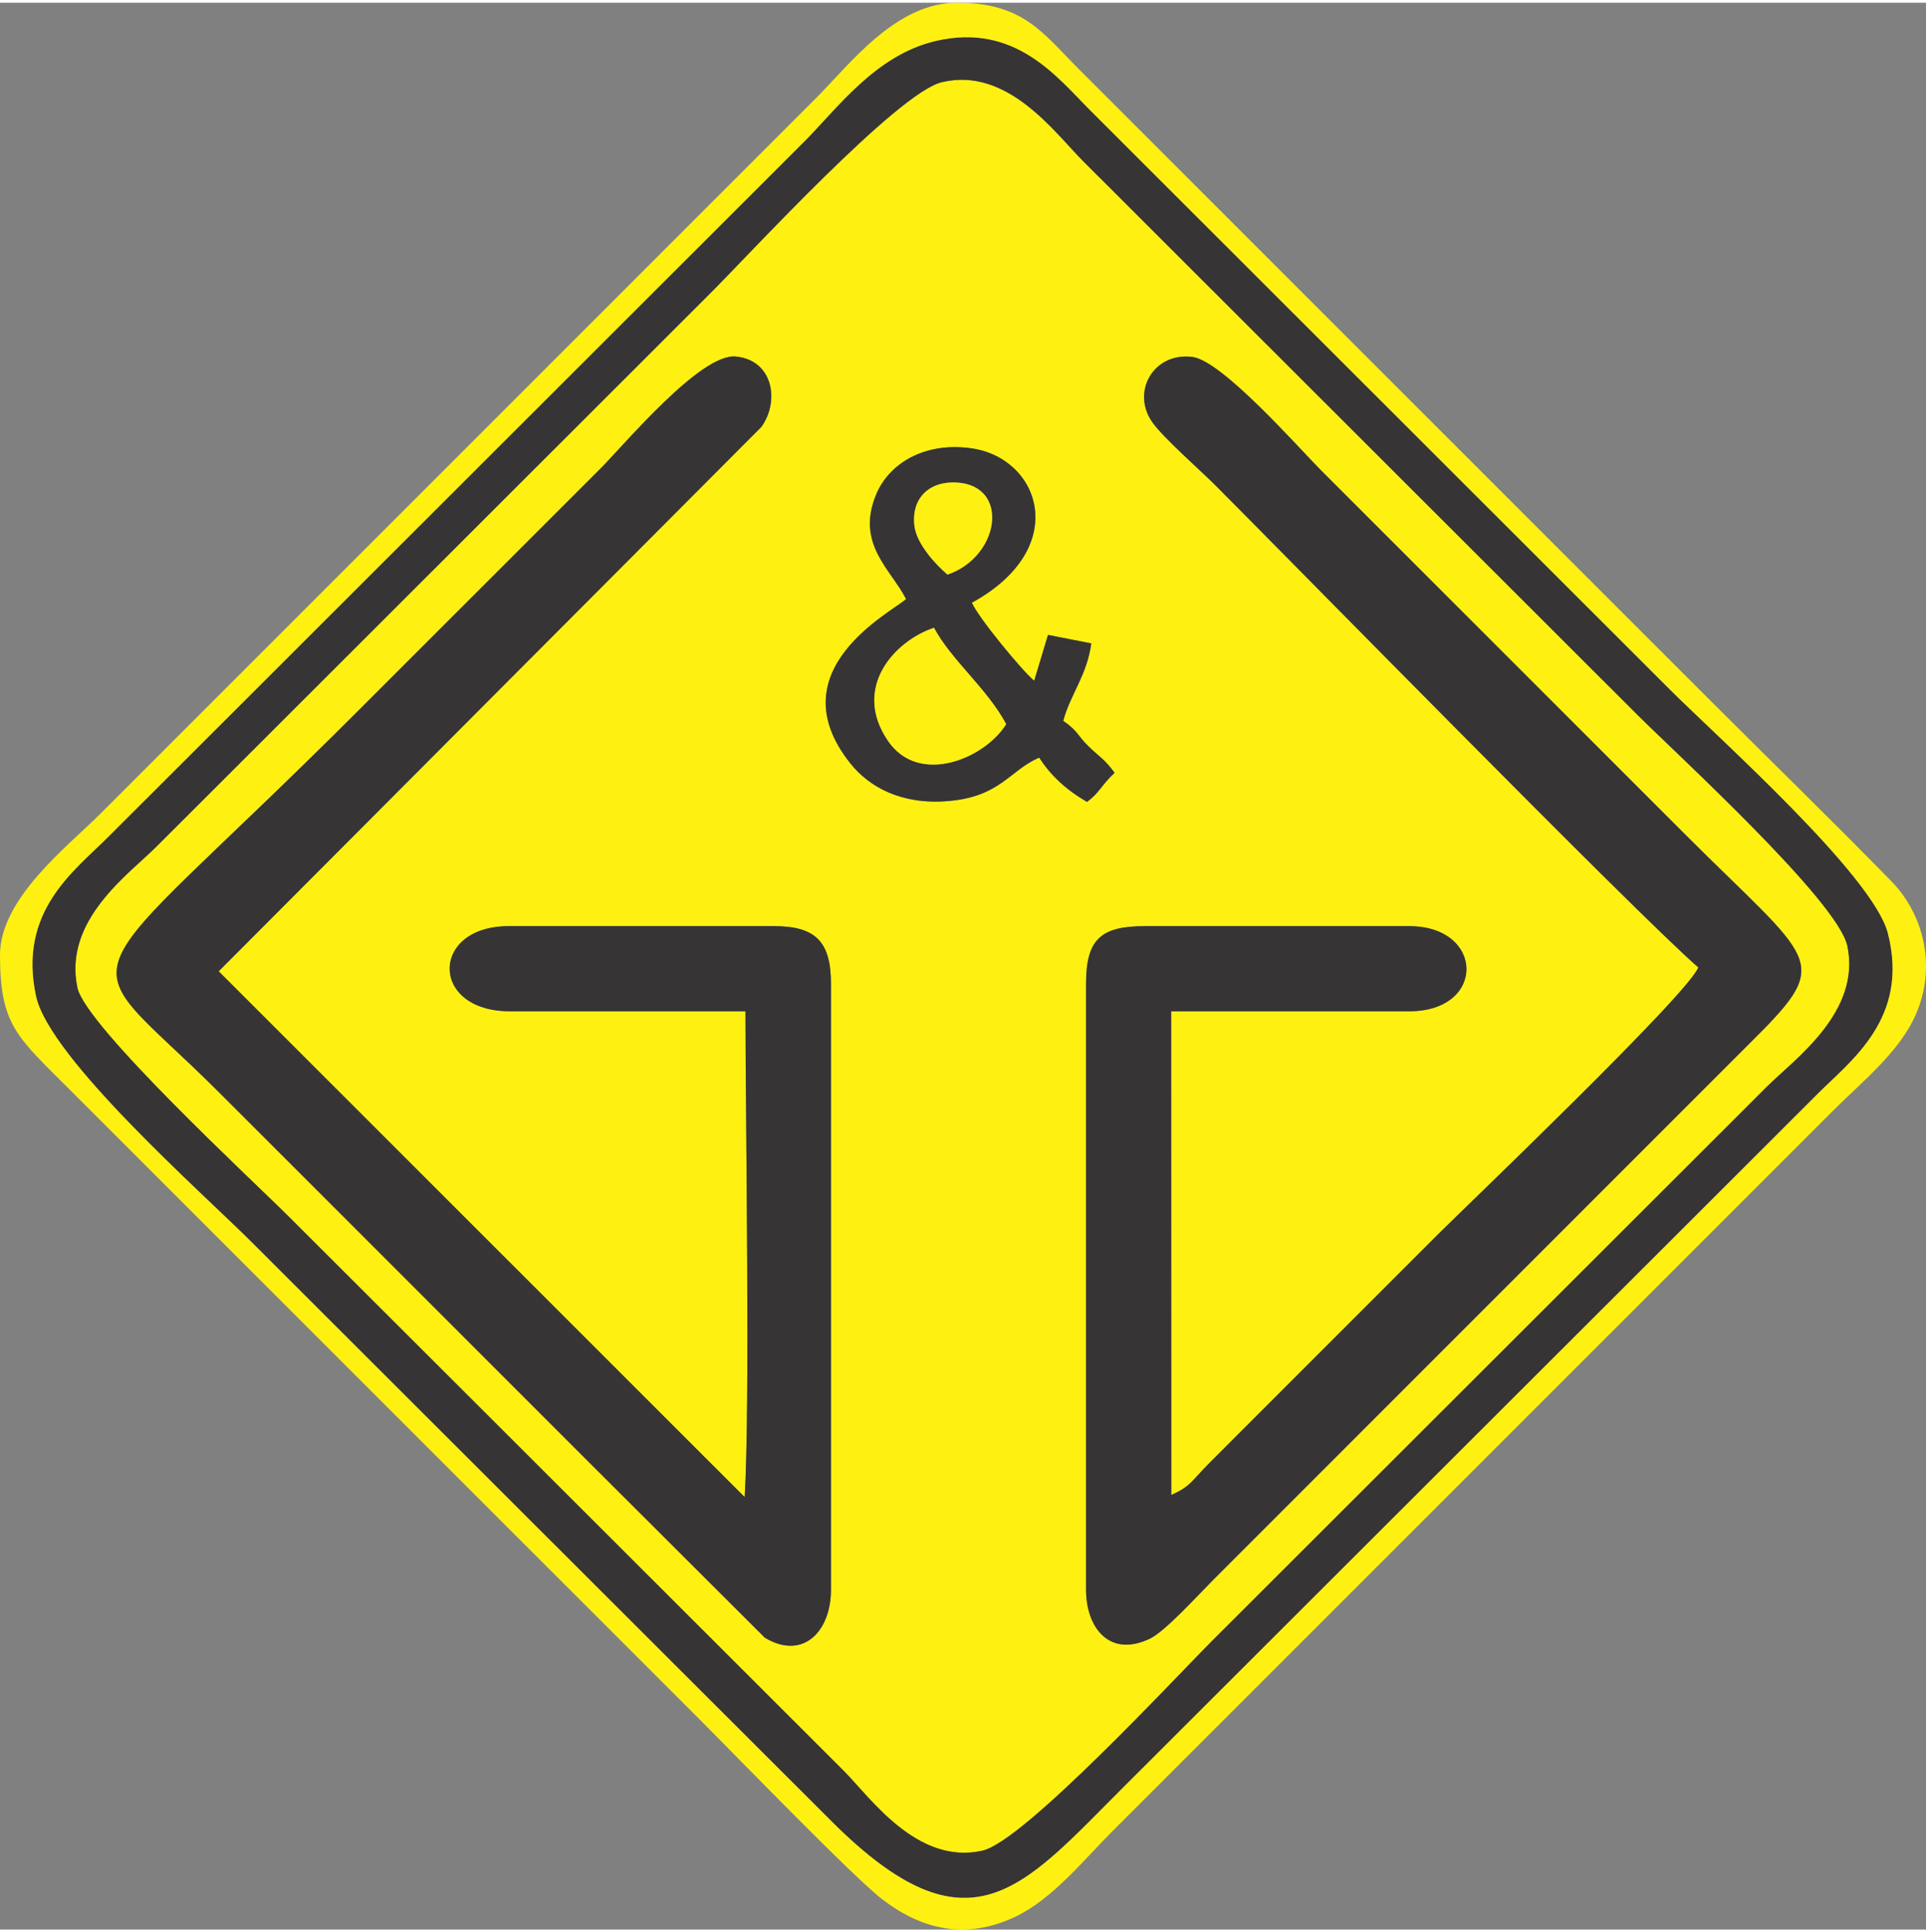 <svg xmlns="http://www.w3.org/2000/svg" xmlns:xlink="http://www.w3.org/1999/xlink" xmlns:xodm="http://www.corel.com/coreldraw/odm/2003" xml:space="preserve" width="300px" height="301px" style="shape-rendering:geometricPrecision; text-rendering:geometricPrecision; image-rendering:optimizeQuality; fill-rule:evenodd; clip-rule:evenodd" viewBox="0 0 379.17 379.36"><rect x="0" y="0" width="379.17" height="379.36" fill="#808080" stroke="none"/> <defs>  <style type="text/css">       .fil1 {fill:#373435}    .fil0 {fill:#FEF112}     </style> </defs> <g id="Capa_x0020_1">    <g id="_2417156056432">   <path class="fil0" d="M191.33 118.13c1.22,2.88 9.9,13.42 12.27,15.37l2.72 -9.03 8.52 1.67c-0.87,6.36 -4.16,10.09 -5.52,15.25 2.98,2.06 2.71,2.82 5.01,5.05 2.32,2.24 2.97,2.34 5.1,5.17 -2.77,2.63 -2.95,3.92 -5.44,5.73 -4.13,-2.39 -7.19,-5.26 -9.4,-8.72 -5.92,2.56 -7.64,7.74 -18.05,8.57 -9.1,0.73 -15.42,-2.77 -19.13,-7.43 -14.59,-18.31 8.09,-29.73 10.97,-32.35 -2.94,-5.84 -9.99,-10.85 -5.86,-20.66 2.56,-6.07 9.56,-10.35 18.78,-9.01 13.51,1.97 19.63,19.64 0.03,30.39zm22.48 75.03c0,-8.74 2.88,-11.35 11.55,-11.35l52.07 0c14.84,0 15.21,16.76 0,16.76l-46.86 0 0.02 95.24c3.88,-1.74 3.95,-2.74 7.59,-6.39l44.97 -44.98c5.09,-5.09 49.07,-47.09 51.2,-52.5 -12.18,-10.57 -81.63,-81.48 -95.1,-94.95 -3,-3 -10.05,-9.17 -12.32,-12.3 -4.32,-5.98 0.11,-13.92 7.82,-12.95 5.87,0.74 21.01,18.02 25.37,22.38 16.01,16.01 31.33,31.33 47.34,47.34 8.28,8.28 15.87,15.87 24.15,24.15 25.24,25.24 29.38,24.74 14.07,40.04l-106.98 107.01c-2.74,2.74 -9.27,9.96 -12.3,11.42 -8.08,3.87 -12.59,-2.28 -12.59,-9.61l0 -119.31zm-50.22 119.31c0,8.14 -5.46,13.97 -13.01,9.44l-35.55 -35.47c-16.17,-16.17 -31.64,-31.65 -47.81,-47.82 -8.28,-8.28 -15.87,-15.86 -24.15,-24.14 -29.82,-29.82 -30.94,-16.69 27.33,-74.96 16.17,-16.17 31.65,-31.64 47.82,-47.81 4.88,-4.89 19.71,-22.71 26.63,-22.05 7.36,0.7 8.7,8.81 5.02,13.88l-106.82 107.16 103.55 103.52c1.09,-17.57 0.18,-74.16 0.16,-95.65l-46.39 0c-15.83,0 -15.67,-16.76 -0.24,-16.76l52.32 0c8.31,0 11.14,3.28 11.14,11.35l0 119.31zm21.8 -296.82c-8.75,2.12 -37.77,33.8 -45.68,41.68l-87.15 87.08c-7.49,7.49 -14.3,14.27 -21.79,21.76 -5.46,5.46 -18.35,14.48 -15.53,27.77 1.61,7.57 34.75,38.18 41.88,45.32 14.75,14.75 28.83,28.77 43.58,43.52l65.37 65.3c5.18,5.18 14.44,18.68 27.36,15.75 8.15,-1.85 37.99,-34.1 45.48,-41.59l108.95 -108.83c5.36,-5.36 18.61,-14.65 15.82,-27.73 -1.9,-8.85 -33.71,-37.86 -41.57,-45.72l-108.94 -108.84c-5.48,-5.48 -14.82,-18.61 -27.78,-15.47z"></path>   <path class="fil1" d="M334.35 189.94c-2.13,5.41 -46.11,47.41 -51.2,52.5l-44.97 44.98c-3.64,3.65 -3.71,4.65 -7.59,6.39l-0.02 -95.24 46.86 0c15.21,0 14.84,-16.76 0,-16.76l-52.07 0c-8.67,0 -11.55,2.61 -11.55,11.35l0 119.31c0,7.33 4.51,13.48 12.59,9.61 3.03,-1.46 9.56,-8.68 12.3,-11.42l106.98 -107.01c15.31,-15.3 11.17,-14.8 -14.07,-40.04 -8.28,-8.28 -15.87,-15.87 -24.15,-24.15 -16.01,-16.01 -31.33,-31.33 -47.34,-47.34 -4.36,-4.36 -19.5,-21.64 -25.37,-22.38 -7.71,-0.97 -12.14,6.97 -7.82,12.95 2.27,3.13 9.32,9.3 12.32,12.3 13.47,13.47 82.92,84.38 95.1,94.95z"></path>   <path class="fil1" d="M163.59 312.47l0 -119.31c0,-8.07 -2.83,-11.35 -11.14,-11.35l-52.32 0c-15.43,0 -15.59,16.76 0.24,16.76l46.39 0c0.02,21.49 0.93,78.08 -0.16,95.65l-103.55 -103.52 106.82 -107.16c3.68,-5.07 2.34,-13.18 -5.02,-13.88 -6.92,-0.66 -21.75,17.16 -26.63,22.05 -16.17,16.17 -31.65,31.64 -47.82,47.81 -58.27,58.27 -57.15,45.14 -27.33,74.96 8.28,8.28 15.87,15.86 24.15,24.14 16.17,16.17 31.64,31.65 47.81,47.82l35.55 35.47c7.55,4.53 13.01,-1.3 13.01,-9.44z"></path>   <path class="fil1" d="M185.39 15.65c12.96,-3.14 22.3,9.99 27.78,15.47l108.94 108.84c7.86,7.86 39.67,36.87 41.57,45.72 2.79,13.08 -10.46,22.37 -15.82,27.73l-108.95 108.83c-7.49,7.49 -37.33,39.74 -45.48,41.59 -12.92,2.93 -22.18,-10.57 -27.36,-15.75l-65.37 -65.3c-14.75,-14.75 -28.83,-28.77 -43.58,-43.52 -7.13,-7.14 -40.27,-37.75 -41.88,-45.32 -2.82,-13.29 10.07,-22.31 15.53,-27.77 7.49,-7.49 14.3,-14.27 21.79,-21.76l87.15 -87.08c7.91,-7.88 36.93,-39.56 45.68,-41.68zm-1.14 -8.13c-11.96,2.78 -19.49,13.41 -26.08,19.98l-114.15 114.05c-7.81,7.8 -14.93,14.91 -22.74,22.71 -6.7,6.71 -17.78,14.61 -14.19,31.34 2.62,12.21 32.85,38.83 42.43,48.41l91.43 91.32c7.81,7.8 14.93,14.9 22.74,22.71 27.12,27.08 37.55,13.22 57.23,-6.45l114.17 -114.03c7.8,-7.81 14.92,-14.91 22.73,-22.71 6.61,-6.61 18.14,-14.93 13.84,-31.66 -2.92,-11.38 -33.56,-38.62 -42.91,-47.97l-114.14 -114.06c-6.47,-6.47 -14.73,-17.27 -30.36,-13.64z"></path>   <path class="fil0" d="M184.25 7.52c15.63,-3.63 23.89,7.17 30.36,13.64l114.14 114.06c9.35,9.35 39.99,36.59 42.91,47.97 4.3,16.73 -7.23,25.05 -13.84,31.66 -7.81,7.8 -14.93,14.9 -22.73,22.71l-114.17 114.03c-19.68,19.67 -30.11,33.53 -57.23,6.45 -7.81,-7.81 -14.93,-14.91 -22.74,-22.71l-91.43 -91.32c-9.58,-9.58 -39.81,-36.2 -42.43,-48.41 -3.59,-16.73 7.49,-24.63 14.19,-31.34 7.81,-7.8 14.93,-14.91 22.74,-22.71l114.15 -114.05c6.59,-6.57 14.12,-17.2 26.08,-19.98zm-184.25 179.96c0,13.75 3.32,16.1 13.49,26.28l124.52 124.51c6.93,6.93 30.19,30.99 35.79,35.23 7.63,5.79 16.18,7.99 26.01,3.38 7.29,-3.41 13.48,-11.15 19.15,-16.83l142.04 -142.03c5.48,-5.48 12.96,-11.43 16.18,-18.85 4.21,-9.69 1.33,-19.88 -4.79,-26.16 -11.89,-12.18 -23.5,-23.44 -35.54,-35.48l-124.51 -124.51c-7.04,-7.04 -10.87,-13.02 -23.91,-13.02 -12.11,0 -21.09,12.09 -27.7,18.7l-141.08 141.09c-6.29,6.28 -19.65,16.56 -19.65,27.69z"></path>   <path class="fil1" d="M183.87 123.06c3.35,6.31 10.53,12.05 14.21,18.97 -4.07,6.67 -17.15,12.34 -23.3,3.25 -7.04,-10.41 1.25,-19.57 9.09,-22.22zm2.66 -10.46c-2.39,-2.06 -6.06,-6.03 -6.5,-9.56 -0.68,-5.45 2.89,-8.91 8.37,-8.57 10.45,0.63 8.48,14.58 -1.87,18.13zm-8.15 4.81c-2.88,2.62 -25.56,14.04 -10.97,32.35 3.71,4.66 10.03,8.16 19.13,7.43 10.41,-0.83 12.13,-6.01 18.05,-8.57 2.21,3.46 5.27,6.33 9.4,8.72 2.49,-1.81 2.67,-3.1 5.44,-5.73 -2.13,-2.83 -2.78,-2.93 -5.1,-5.17 -2.3,-2.23 -2.03,-2.99 -5.01,-5.05 1.36,-5.16 4.65,-8.89 5.52,-15.25l-8.52 -1.67 -2.72 9.03c-2.37,-1.95 -11.05,-12.49 -12.27,-15.37 19.6,-10.75 13.48,-28.42 -0.03,-30.39 -9.22,-1.34 -16.22,2.94 -18.78,9.01 -4.13,9.81 2.92,14.82 5.86,20.66z"></path>   <path class="fil0" d="M183.87 123.06c-7.84,2.65 -16.13,11.81 -9.09,22.22 6.15,9.09 19.23,3.42 23.3,-3.25 -3.68,-6.92 -10.86,-12.66 -14.21,-18.97z"></path>   <path class="fil0" d="M186.53 112.6c10.35,-3.55 12.32,-17.5 1.87,-18.13 -5.48,-0.34 -9.05,3.12 -8.37,8.57 0.44,3.53 4.11,7.5 6.5,9.56z"></path>  </g> </g></svg>